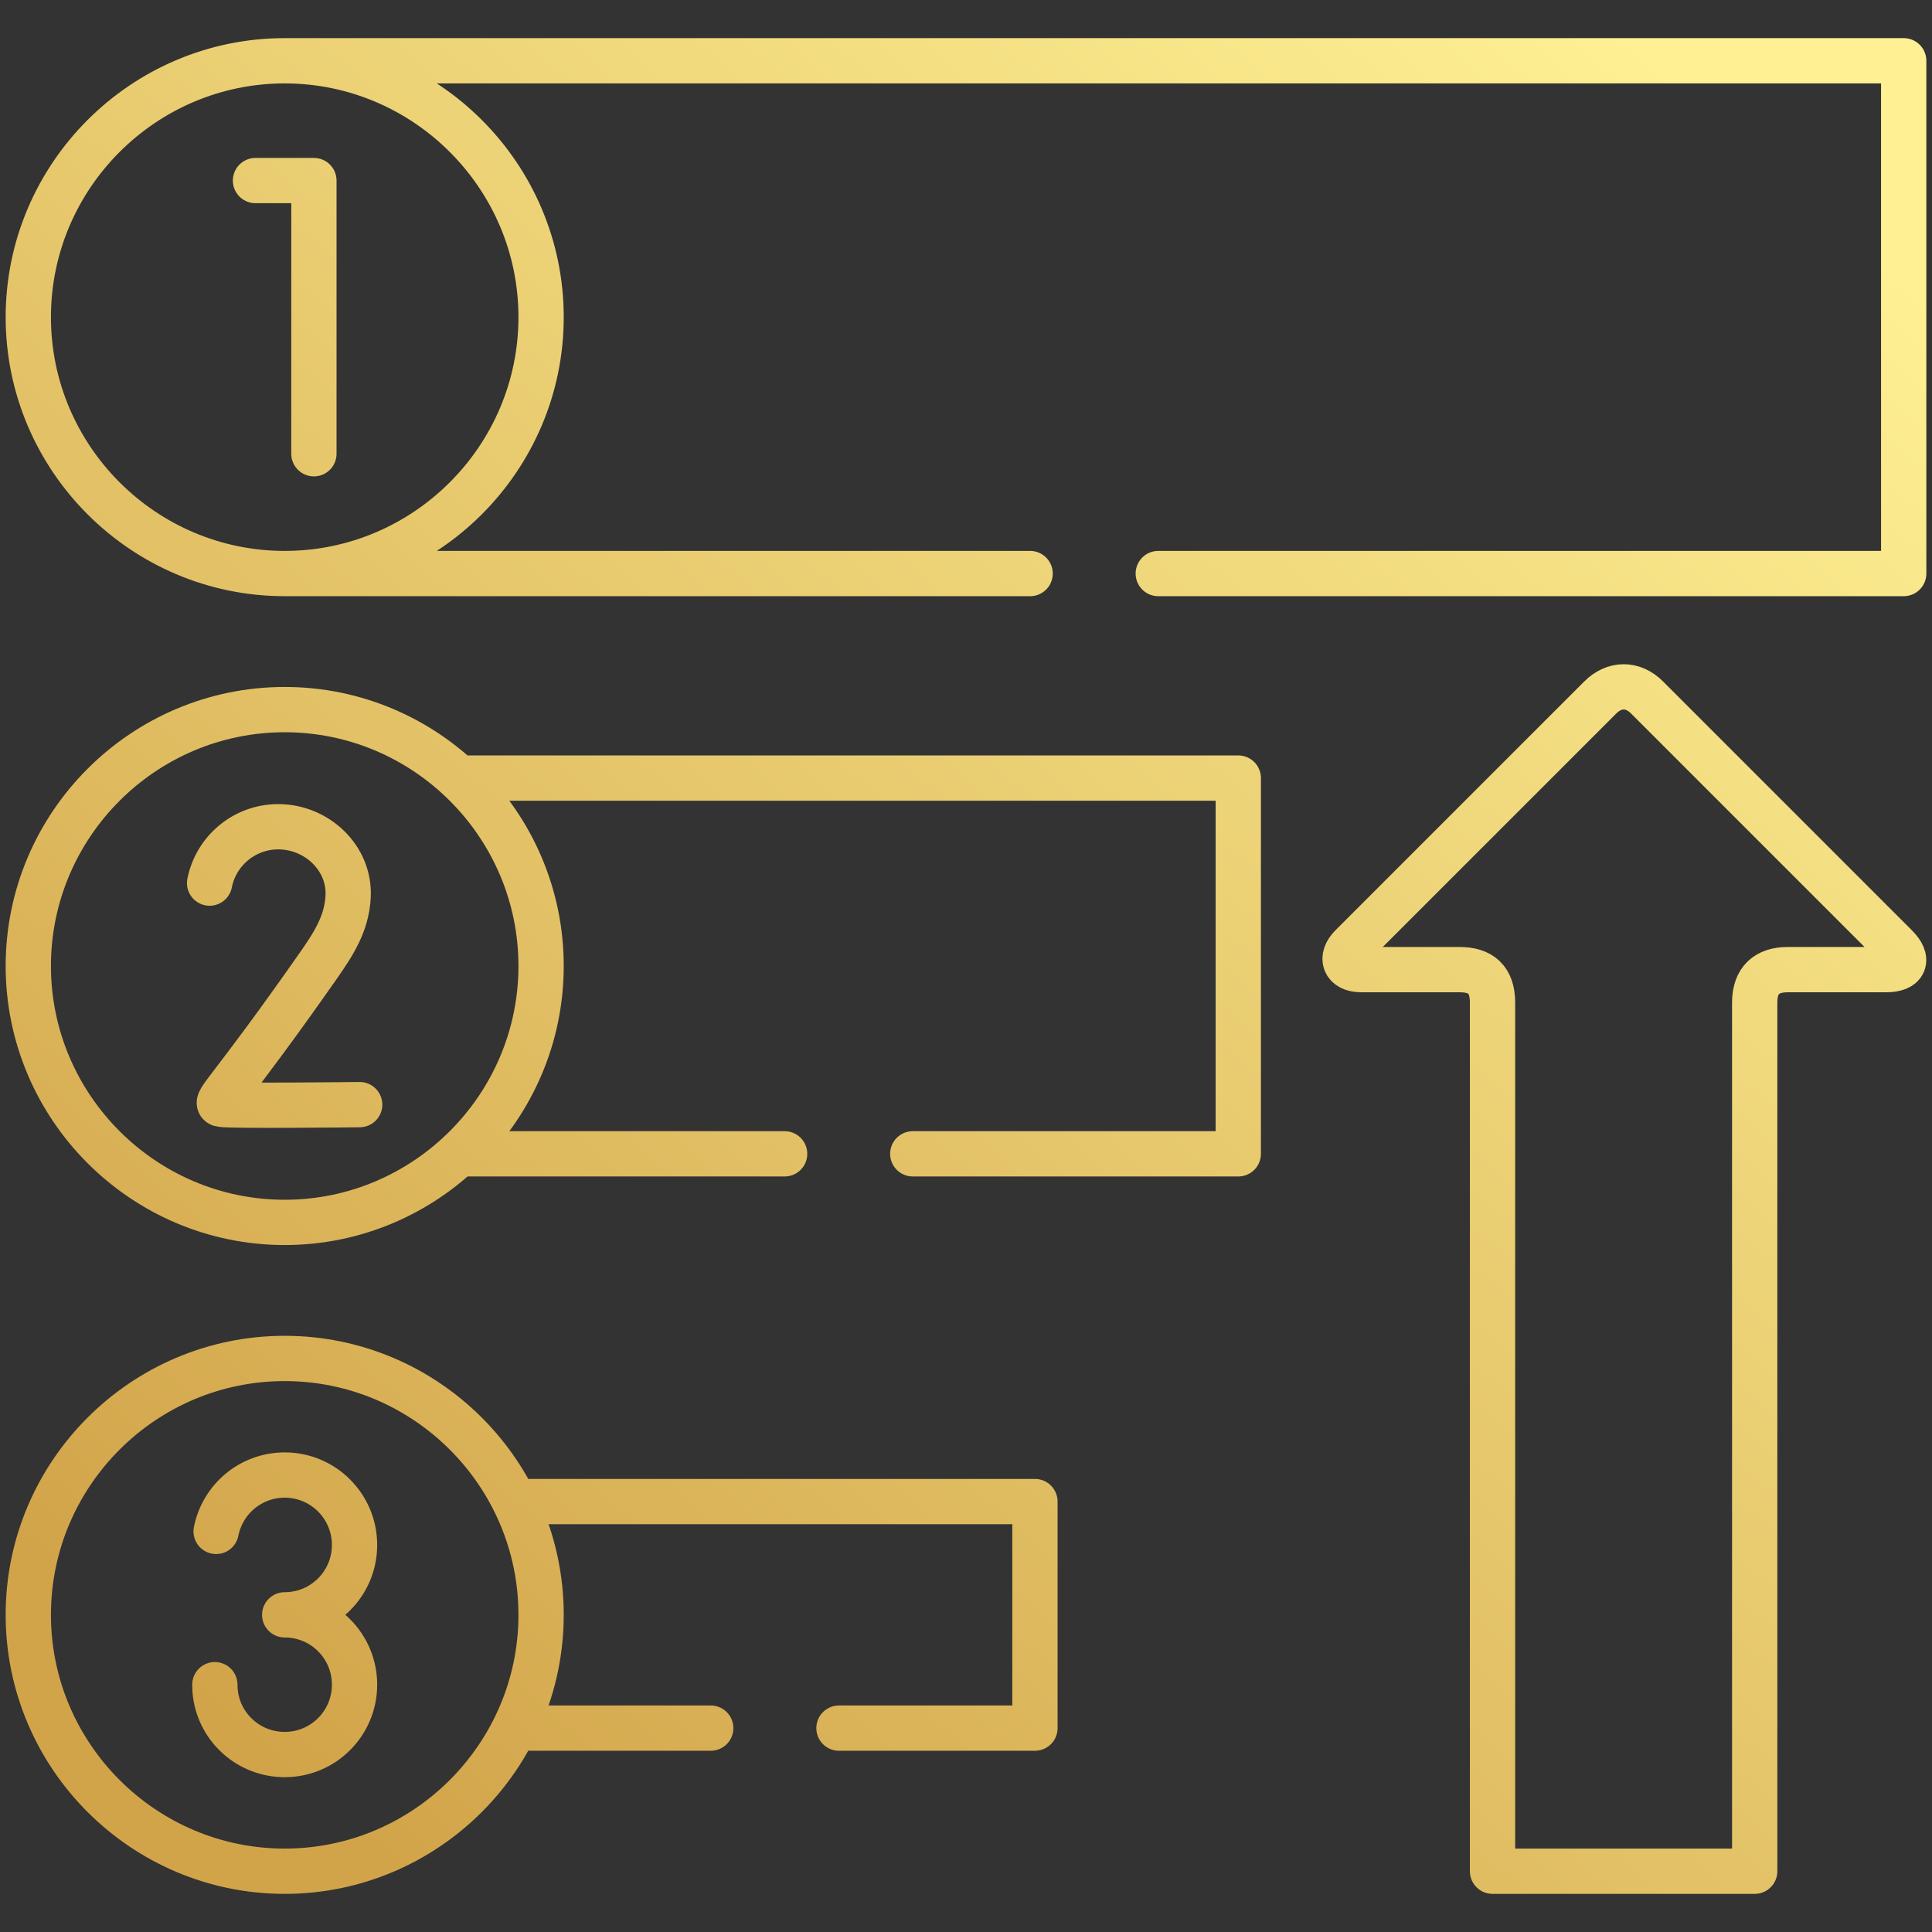 <?xml version="1.0" encoding="UTF-8"?> <svg xmlns="http://www.w3.org/2000/svg" width="512" height="512" viewBox="0 0 512 512" fill="none"><rect x="0" y="0" width="512" height="512" fill="#333333" stroke="none"/> <g clip-path="url(#clip0_1212_76)"> <mask id="mask0_1212_76" style="mask-type:luminance" maskUnits="userSpaceOnUse" x="0" y="0" width="512" height="512"> <path d="M0 0.001H511.999V512H0V0.001Z" fill="white"></path> </mask> <g mask="url(#mask0_1212_76)"> <path d="M222.337 457.969H274.269V397.932H136.42M136.42 457.969H188.351M241.897 305.776H328.155V206.196H121.679M121.679 305.776H207.938M306.952 151.997H504.499V16.105H75.447M75.447 16.105C112.865 16.105 143.394 46.634 143.394 84.052C143.394 121.468 112.865 151.997 75.447 151.997M75.447 16.105C38.029 16.105 7.5 46.634 7.5 84.052C7.5 121.468 38.029 151.997 75.447 151.997M75.447 151.997H272.993M95.318 292.737C95.318 292.737 60.111 293.163 58.439 292.624C56.767 292.057 61.103 289.11 84.207 256.143C88.345 250.217 91.888 244.833 92.255 237.604C92.795 227.399 83.951 219.094 73.746 219.094C64.732 219.094 57.22 225.528 55.548 234.032M67.709 47.853H83.186V120.249M57.277 405.84C58.949 397.336 66.433 390.901 75.447 390.901C85.679 390.901 93.957 399.207 93.957 409.44C93.957 419.645 85.679 427.949 75.447 427.949C85.679 427.949 93.957 436.227 93.957 446.459C93.957 456.694 85.679 464.971 75.447 464.971C66.093 464.971 58.353 458.053 57.107 449.039C56.994 448.19 56.937 447.338 56.937 446.459M395.534 495.896V265.696C395.534 259.516 392.36 256.963 386.804 256.963H360.696C356.19 256.936 355.169 253.76 358.145 250.786L424.108 184.823C427.764 181.167 432.669 181.024 436.468 184.823L502.429 250.786C505.972 254.329 504.839 256.963 499.848 256.963H473.743C468.272 256.963 465.013 259.743 465.013 265.696V495.896H395.534ZM75.447 495.896C112.865 495.896 143.394 465.367 143.394 427.949C143.394 390.503 112.865 360.003 75.447 360.003C38.029 360.003 7.5 390.503 7.5 427.949C7.5 465.367 38.029 495.896 75.447 495.896ZM75.447 323.948C112.865 323.948 143.394 293.419 143.394 256.001C143.394 218.555 112.865 188.053 75.447 188.053C38.029 188.053 7.5 218.555 7.5 256.001C7.5 293.419 38.029 323.948 75.447 323.948Z" stroke="url(#paint0_linear_1212_76)" stroke-width="12" stroke-miterlimit="10" stroke-linecap="round" stroke-linejoin="round"></path> </g> </g> <defs> <linearGradient id="paint0_linear_1212_76" x1="102.851" y1="495.572" x2="488.843" y2="59.198" gradientUnits="userSpaceOnUse"> <stop stop-color="#D2A44A"></stop> <stop offset="1" stop-color="#FEF093"></stop> </linearGradient> <clipPath id="clip0_1212_76"> <rect width="512" height="512" fill="white"></rect> </clipPath> </defs> </svg> 